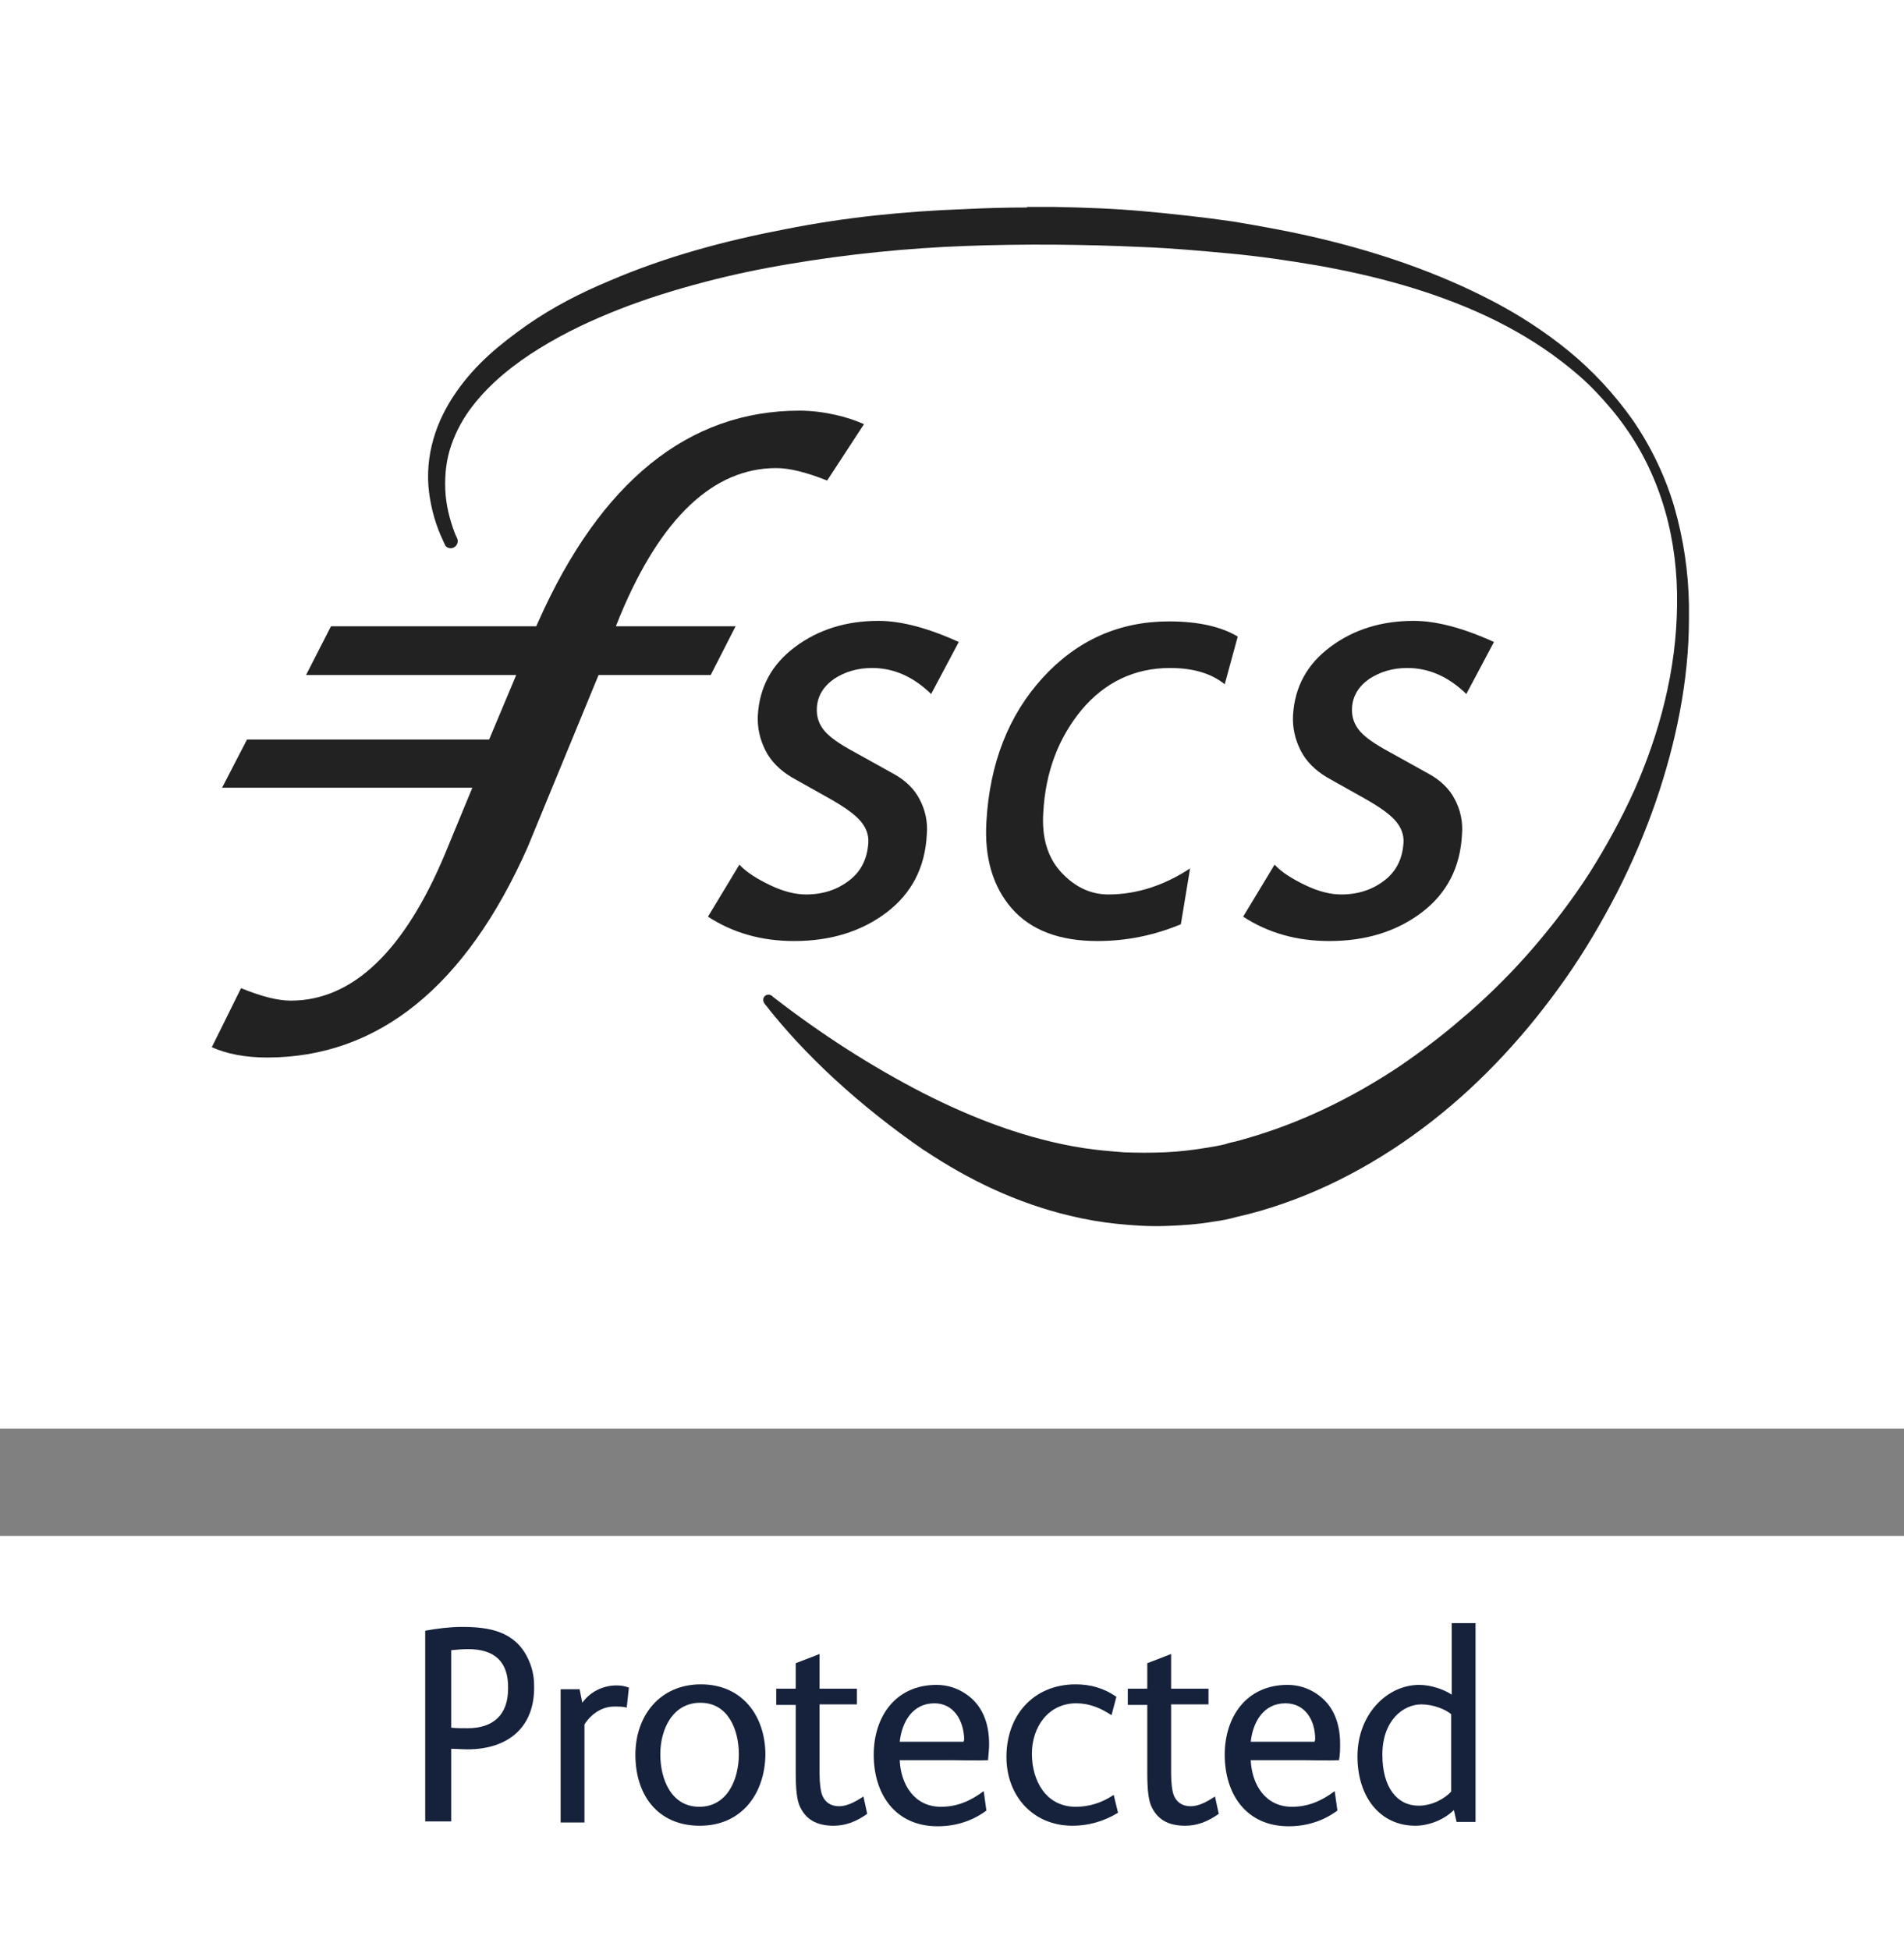 <?xml version="1.0" encoding="UTF-8"?> <!-- Generator: Adobe Illustrator 22.1.0, SVG Export Plug-In . SVG Version: 6.00 Build 0) --> <svg xmlns="http://www.w3.org/2000/svg" xmlns:xlink="http://www.w3.org/1999/xlink" x="0px" y="0px" viewBox="0 0 351.5 360" style="enable-background:new 0 0 351.5 360;" xml:space="preserve"><rect x="0" y="0" width="351.5" height="360" fill="#808080" stroke="none"/> <style type="text/css"> .st0{fill:#FFFFFF;} .st1{fill:#16223B;} .st2{fill:#222222;} .st3{fill:#E6007E;} </style> <g id="Logo"> <rect y="-76.5" class="st0" width="351.5" height="340.2"></rect> <rect y="283.5" class="st0" width="351.5" height="76.5"></rect> <g> <path class="st1" d="M86.3,322.9c-1,0-2-0.1-3-0.1v13.4h-4.8v-35.2c2.1-0.4,4.6-0.7,6.8-0.7c5,0,9.7,0.8,12.1,5.7 c0.8,1.6,1.2,3.3,1.2,5.1C98.8,318.9,93.7,322.9,86.3,322.9z M86.4,304.4c-1,0-2.1,0.1-3.1,0.2v14.3c1,0.1,2,0.1,3,0.1 c4.8,0,7.5-2.5,7.5-7.3C93.9,306.7,91.3,304.4,86.4,304.4z"></path> <path class="st1" d="M115.7,315.2c-0.6-0.2-1.5-0.2-2.3-0.2c-2.3,0-4.3,1.4-5.5,3.3v18.1h-4.4v-24.6h3.5l0.5,2.5 c1.4-2,3.8-3.2,6.3-3.2c0.8,0,1.5,0.1,2.3,0.4L115.7,315.2z"></path> <path class="st1" d="M129.2,337c-7.8,0-11.9-5.7-11.9-13.1c0-7.2,4.5-13,12.1-13c7.6,0,11.9,5.8,11.9,13 C141.2,331.1,136.9,337,129.2,337z M129.3,314.3c-5.2,0-7.4,5-7.4,9.5c0,4.6,2,9.7,7.2,9.7c5.2,0,7.3-5.1,7.3-9.7 C136.4,319.4,134.5,314.3,129.3,314.3z"></path> <path class="st1" d="M153.9,337c-3.2,0-5.2-1.2-6.3-3.7c-0.5-1.2-0.7-3.1-0.7-6.2v-12.4h-3.6v-3h3.6v-4.7l4.4-1.7v6.4h6.9v2.9 h-6.9v12.7c0,1.9,0.2,3.3,0.5,4.1c0.5,1.2,1.5,2,3.1,2c1.3,0,2.7-0.6,4.5-1.8l0.7,3.2C158,336.3,156,337,153.9,337z"></path> <path class="st1" d="M182.4,324.9c-2.2,0.1-4.3,0-6.3,0h-10c0.2,4.5,2.7,8.6,7.6,8.6c2.9,0,5.4-1,7.9-2.9l0.5,3.6 c-2.7,2-5.8,2.9-9,2.9c-7.8,0-11.8-5.9-11.8-13.2c0-7,4-12.9,11.6-12.9c2,0,3.8,0.6,5.3,1.6c3.2,2.1,4.4,5.5,4.4,9.3 C182.6,322.8,182.5,323.8,182.4,324.9z M172.5,314.4c-4,0-6,3.4-6.4,7.1h11.8c0-0.2,0.1-0.3,0.1-0.5 C177.9,317.6,176.1,314.4,172.5,314.4z"></path> <path class="st1" d="M198,337c-7.3,0-12.2-5.5-12.2-12.7c0-7.7,5-13.4,12.8-13.4c2.7,0,5.2,0.7,7.5,2.3l-0.9,3.4 c-2.1-1.4-4.2-2.2-6.5-2.2c-5.2,0-8.2,4.4-8.2,9.3c0,5,2.6,9.8,8.1,9.8c2.4,0,4.8-0.7,7-2.2l0.8,3.3 C203.8,336.2,200.9,337,198,337z"></path> <path class="st1" d="M218.8,337c-3.2,0-5.2-1.2-6.3-3.7c-0.5-1.2-0.7-3.1-0.7-6.2v-12.4h-3.6v-3h3.6v-4.7l4.4-1.7v6.4h6.9v2.9 h-6.9v12.7c0,1.9,0.2,3.3,0.5,4.1c0.5,1.2,1.5,2,3.1,2c1.3,0,2.7-0.6,4.5-1.8l0.7,3.2C222.9,336.3,220.9,337,218.8,337z"></path> <path class="st1" d="M247.2,324.9c-2.2,0.1-4.3,0-6.3,0h-10c0.2,4.5,2.7,8.6,7.6,8.6c2.9,0,5.4-1,7.9-2.9l0.5,3.6 c-2.7,2-5.8,2.9-9,2.9c-7.8,0-11.8-5.9-11.8-13.2c0-7,4-12.9,11.6-12.9c2,0,3.8,0.6,5.3,1.6c3.2,2.1,4.4,5.5,4.4,9.3 C247.4,322.8,247.4,323.8,247.2,324.9z M237.3,314.4c-4,0-6,3.4-6.4,7.1h11.8c0-0.2,0.1-0.3,0.1-0.5 C242.8,317.6,241,314.4,237.3,314.4z"></path> <path class="st1" d="M268.9,336.3l-0.5-2.2c-1.9,1.9-4.8,2.9-7.1,2.9c-6.6,0-10.7-5.4-10.7-12.8c0-7.8,5.5-13.2,11.4-13.2 c2.1,0,4.5,0.8,6,1.8v-13.2h4.4v36.7H268.9z M267.9,316.4c-1.1-0.9-3.3-1.8-5.5-1.8c-3.3,0-7.2,2.9-7.2,9.3c0,6,2.7,9.4,6.7,9.4 c2.4,0,4.7-1.2,6-2.6V316.4z"></path> </g> <g> <g> <path class="st2" d="M39.1,193.3c2.7,1.2,6.1,1.9,10.2,1.9c20.5,0,36.7-13.1,48.1-38.8l13.1-31.8h20.7l4.6-9h-22.1l0.8-2 c7.5-18,17.2-27.2,28.8-27.2c2.5,0,5.6,0.8,9.4,2.3l6.8-10.4c-2.8-1.3-7.4-2.5-11.9-2.5c-20.5,0-36.7,13.1-48.2,38.9l-0.4,0.9 l-37.9,0l-4.6,9l38.8,0l-5,11.9H45.6l-4.6,8.9h46.2l-5,12.1c-7.5,18-17.1,27.2-28.5,27.2c-2.5,0-5.5-0.8-9.2-2.3L39.1,193.3z"></path> <path class="st2" d="M270.7,128.1c-3.3-3.2-6.9-4.8-10.9-4.8c-2.7,0-5,0.7-7,2c-2,1.4-3.1,3.2-3.2,5.4c-0.1,1.6,0.4,3,1.4,4.2 c1,1.2,2.9,2.5,5.5,3.9l7.2,4c2.2,1.2,3.9,2.8,4.9,4.8c1,1.9,1.5,4.1,1.3,6.4c-0.3,6.1-2.8,10.9-7.4,14.4 c-4.6,3.5-10.3,5.3-17.1,5.3c-6,0-11.3-1.5-15.9-4.5l5.8-9.6c1.3,1.4,3.2,2.6,5.7,3.8c2.5,1.2,4.7,1.7,6.6,1.7 c3.2,0,5.8-0.9,8-2.6c2.2-1.7,3.3-4,3.5-6.9c0.1-1.5-0.4-2.8-1.4-4c-1-1.2-2.8-2.5-5.4-4l-7.3-4.1c-2.2-1.3-3.9-3-4.9-5 c-1-2-1.5-4.1-1.4-6.4c0.3-5.3,2.6-9.5,6.9-12.7c4.3-3.2,9.4-4.8,15.4-4.8c4.1,0,9.1,1.3,14.8,3.9L270.7,128.1z"></path> <path class="st2" d="M226.1,126.3c-2.5-2-5.8-3-10.1-3c-6.5,0-12,2.6-16.3,7.7c-4.3,5.2-6.7,11.5-7.1,19c-0.3,4.6,0.8,8.3,3.3,11 c2.5,2.7,5.4,4.1,8.7,4.1c5.2,0,10.2-1.6,15.1-4.8l-1.7,10.3c-4.8,2-9.9,3.1-15.4,3.1c-7,0-12.3-2-15.8-6c-3.5-4-5.1-9.4-4.7-16 c0.6-10.8,4.1-19.7,10.4-26.6c6.3-6.9,14.1-10.4,23.3-10.4c5.5,0,9.7,1,12.7,2.8L226.1,126.3z"></path> <path class="st2" d="M171.9,128.1c-3.3-3.2-6.9-4.8-10.9-4.8c-2.7,0-5,0.7-7,2c-2,1.4-3.1,3.2-3.2,5.4c-0.1,1.6,0.4,3,1.4,4.2 c1,1.2,2.9,2.5,5.5,3.9l7.2,4c2.2,1.2,3.9,2.8,4.9,4.8c1,1.9,1.5,4.1,1.3,6.4c-0.3,6.1-2.8,10.9-7.4,14.4 c-4.6,3.5-10.3,5.3-17.1,5.3c-6,0-11.3-1.5-15.9-4.5l5.8-9.6c1.3,1.4,3.2,2.6,5.7,3.8c2.5,1.2,4.7,1.7,6.6,1.7 c3.2,0,5.8-0.9,8-2.6c2.2-1.7,3.3-4,3.5-6.9c0.1-1.5-0.4-2.8-1.4-4c-1-1.2-2.8-2.5-5.4-4l-7.3-4.1c-2.2-1.3-3.9-3-4.9-5 c-1-2-1.5-4.1-1.4-6.4c0.3-5.3,2.6-9.5,6.9-12.7c4.3-3.2,9.4-4.8,15.4-4.8c4.1,0,9.1,1.3,14.8,3.9L171.9,128.1z"></path> </g> <g> <defs> <path id="SVGID_1_" d="M189.6,38.3c-3.8,0-7.6,0.1-11.5,0.3C167.1,39,156,40.1,145,42.3c-11,2.1-21.9,5-32.4,9.5 c-5.3,2.2-10.4,4.8-15.3,8.2c-2.4,1.7-4.8,3.5-7,5.5c-2.2,2-4.3,4.3-6.1,6.9c-1.8,2.6-3.3,5.5-4.2,8.7c-0.9,3.1-1.2,6.5-0.8,9.7 c0.4,3.2,1.3,6.3,2.6,9c0.1,0.3,0.3,0.6,0.4,0.9c0.2,0.3,0.6,0.5,1,0.5c0.7,0,1.3-0.6,1.3-1.3c0-0.2,0-0.3-0.1-0.5l0,0 c-0.1-0.3-0.3-0.6-0.4-0.9c-1-2.6-1.7-5.4-1.8-8.2c-0.1-2.8,0.2-5.5,1.1-8.1c0.9-2.6,2.2-5,3.9-7.2c3.3-4.3,7.7-7.8,12.4-10.7 c4.7-2.9,9.6-5.2,14.7-7.2c5.1-2,10.3-3.6,15.6-5c5.3-1.4,10.6-2.5,16-3.4c10.7-1.8,21.6-2.9,32.4-3.3 c10.8-0.4,21.8-0.3,32.6,0.2c5.4,0.2,10.8,0.7,16.2,1.2c5.4,0.5,10.8,1.3,16.1,2.2c10.7,1.9,21.2,4.7,31.1,9.3 c4.9,2.3,9.7,5.1,14.1,8.5c2.2,1.7,4.3,3.5,6.2,5.5c1.9,2,3.8,4.2,5.4,6.5c3.3,4.6,5.8,9.9,7.4,15.5c1.6,5.6,2.3,11.5,2.2,17.4 c-0.1,11.9-3.2,23.6-7.9,34.2c-2.4,5.3-5.2,10.4-8.3,15.3c-3.1,4.8-6.6,9.4-10.3,13.7c-3.7,4.3-7.6,8.2-11.8,11.9 c-2.1,1.8-4.2,3.6-6.3,5.2c-2.2,1.7-4.4,3.3-6.6,4.8c-9,6-18.6,10.6-28.5,13.4l-1.8,0.5c-0.5,0.1-1.4,0.3-1.9,0.5 c-1.2,0.3-2.5,0.5-3.7,0.7c-2.5,0.4-5,0.7-7.5,0.8c-2.5,0.1-5,0.1-7.5,0c-2.5-0.2-5-0.4-7.6-0.8c-10.1-1.6-20-5.3-29.6-10.2 c-9.5-4.9-18.7-10.8-27.6-17.7l-0.1-0.1l0,0c0,0-0.1-0.1-0.1-0.1c0,0,0,0,0,0c-0.2-0.1-0.4-0.2-0.6-0.2c-0.6,0-1,0.4-1,1 c0,0.2,0.1,0.4,0.2,0.6l0,0c7.3,9.4,17.4,18.8,29.6,27.2l-0.1-0.1c8.2,5.5,17.2,9.8,26.9,12.1c2.9,0.7,5.8,1.2,8.7,1.5 c2.9,0.3,5.9,0.5,8.9,0.4c3-0.1,6-0.3,8.9-0.8c1.5-0.2,3-0.5,4.4-0.9c0.8-0.2,1.3-0.3,2.1-0.5l2.2-0.6 c11.4-3.3,22.1-9.1,31.6-16.5c9.5-7.4,17.8-16.5,24.8-26.5c3.5-5,6.6-10.3,9.4-15.7c2.8-5.5,5.2-11.1,7.2-16.9 c3.7-10.8,6.1-22.3,6.1-33.7v-0.4c0-0.7,0-1.4,0-2.1c-0.1-6.1-1-12.2-2.7-18.1c-1.7-5.8-4.4-11.3-7.7-16.1 c-3.4-4.8-7.4-9.1-11.8-12.7c-4.4-3.6-9.2-6.7-14.2-9.3c-10-5.2-20.6-8.8-31.4-11.4c-5.4-1.3-10.9-2.3-16.3-3.2 c-5.5-0.8-11-1.4-16.5-1.9c-5.5-0.5-11-0.7-16.6-0.8c-1.5,0-3,0-4.5,0H189.6z"></path> </defs> <use xlink:href="#SVGID_1_" style="overflow:visible;fill:#222222;"></use> <clipPath id="SVGID_2_"> <use xlink:href="#SVGID_1_" style="overflow:visible;"></use> </clipPath> </g> </g> </g> <g id="Bleed_line"> </g> </svg> 